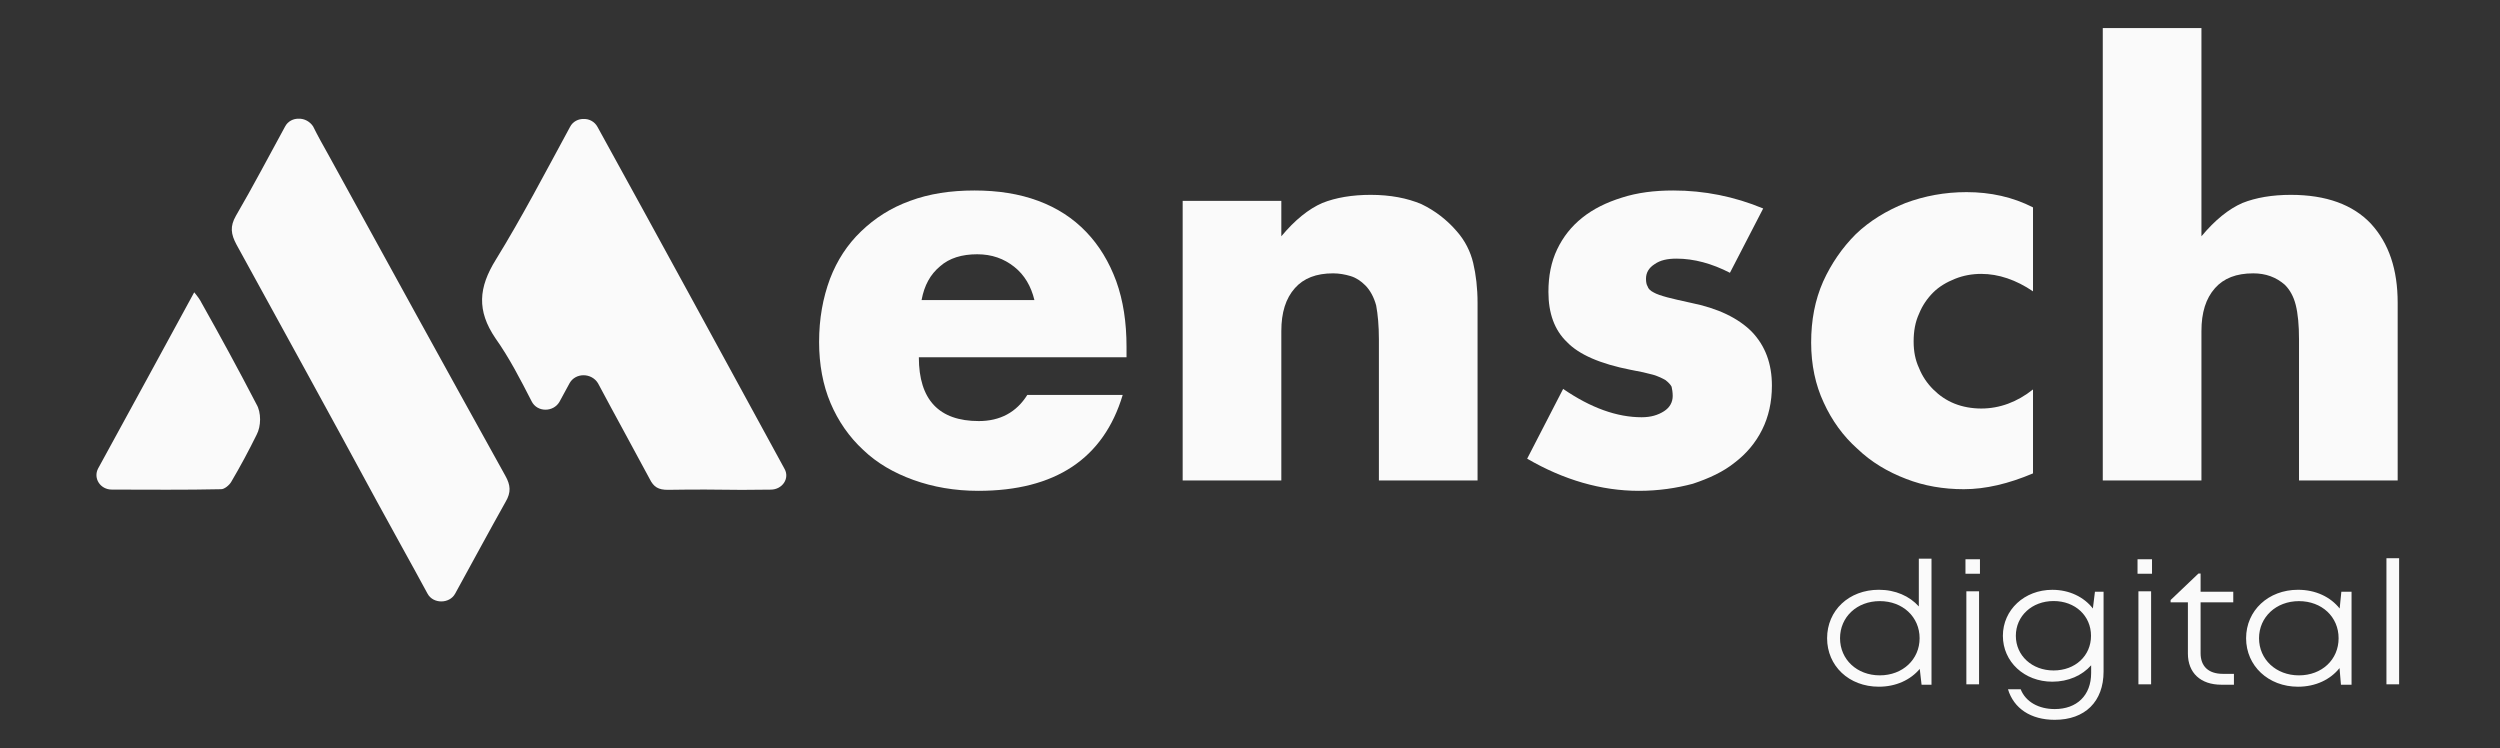 <?xml version="1.0" encoding="UTF-8" standalone="no"?>
<!DOCTYPE svg PUBLIC "-//W3C//DTD SVG 1.1//EN" "http://www.w3.org/Graphics/SVG/1.1/DTD/svg11.dtd">
<svg width="100%" height="100%" viewBox="0 0 401 120" version="1.1" xmlns="http://www.w3.org/2000/svg" xmlns:xlink="http://www.w3.org/1999/xlink" xml:space="preserve" xmlns:serif="http://www.serif.com/" style="fill-rule:evenodd;clip-rule:evenodd;stroke-linejoin:round;stroke-miterlimit:2;">
    <rect x="0" y="0" width="401" height="120" fill="#333333" stroke="none"/>
    <g transform="matrix(1,0,0,1,-0.209,-127.843)">
        <g id="Artboard1" transform="matrix(1,0,0,1,-0.69,127.835)">
            <rect x="0.899" y="0.008" width="400.036" height="119.964" style="fill:none;"/>
            <g transform="matrix(71.215,-61.279,-66.323,-65.799,36.33,112.291)">
                <path d="M1.118,0.356C1.032,0.324 0.95,0.292 0.867,0.266C0.812,0.249 0.782,0.221 0.771,0.164C0.764,0.123 0.751,0.082 0.738,0.041C0.731,0.02 0.751,0.002 0.771,0.009L0.806,0.022C0.826,0.029 0.845,0.011 0.84,-0.01C0.821,-0.073 0.804,-0.133 0.786,-0.193C0.781,-0.208 0.783,-0.217 0.795,-0.228C0.825,-0.255 0.855,-0.283 0.884,-0.311L0.919,-0.343C0.933,-0.356 0.956,-0.35 0.961,-0.331C1.025,-0.111 1.088,0.105 1.151,0.325C1.154,0.335 1.151,0.345 1.144,0.351C1.138,0.357 1.128,0.36 1.118,0.356Z" style="fill:rgb(250,250,250);fill-rule:nonzero;"/>
            </g>
            <g transform="matrix(71.556,-61.572,-66.64,-66.114,16.52,95.847)">
                <path d="M0.795,0.402C0.738,0.381 0.684,0.36 0.628,0.341C0.608,0.334 0.6,0.323 0.594,0.303C0.547,0.14 0.5,-0.024 0.452,-0.187C0.435,-0.245 0.419,-0.303 0.401,-0.364C0.395,-0.384 0.415,-0.402 0.434,-0.395C0.494,-0.373 0.55,-0.352 0.606,-0.332C0.624,-0.326 0.632,-0.316 0.637,-0.298C0.695,-0.093 0.754,0.112 0.813,0.317C0.818,0.335 0.823,0.353 0.829,0.371C0.831,0.381 0.828,0.391 0.821,0.397C0.815,0.403 0.805,0.406 0.795,0.402Z" style="fill:rgb(250,250,250);fill-rule:nonzero;"/>
            </g>
            <g transform="matrix(71.25,-61.309,-66.355,-65.831,6.613,86.729)">
                <path d="M0.163,0.024C0.145,0.017 0.14,-0.006 0.154,-0.019C0.199,-0.061 0.242,-0.102 0.286,-0.141C0.29,-0.145 0.301,-0.145 0.307,-0.143C0.337,-0.133 0.366,-0.122 0.395,-0.11C0.411,-0.104 0.428,-0.086 0.432,-0.07C0.452,-0.006 0.471,0.059 0.489,0.124C0.491,0.13 0.492,0.136 0.493,0.146C0.383,0.105 0.274,0.065 0.163,0.024Z" style="fill:rgb(250,250,250);fill-rule:nonzero;"/>
            </g>
            <g transform="matrix(0.897,0,0,0.828,308.804,97.389)">
                <path d="M0,6.028C0,1.908 -3.016,-1.162 -7.121,-1.162C-11.204,-1.162 -14.228,1.905 -14.228,6.028C-14.228,10.142 -11.204,13.219 -7.121,13.219C-3.016,13.219 0,10.126 0,6.028M2.128,-9.39L2.128,15.037L0.351,15.037L0.026,11.973C-1.631,14.099 -4.221,15.418 -7.284,15.418C-12.652,15.418 -16.542,11.38 -16.542,6.028C-16.542,0.654 -12.652,-3.36 -7.284,-3.36C-4.32,-3.36 -1.801,-2.135 -0.14,-0.131L-0.14,-9.39L2.128,-9.39Z" style="fill:rgb(250,250,250);fill-rule:nonzero;"/>
            </g>
            <g transform="matrix(0.897,0,0,0.828,-247.259,-18.731)">
                <path d="M628.275,137.18L630.545,137.18L630.545,155.198L628.275,155.198L628.275,137.18ZM628.115,130.971L630.705,130.971L630.705,133.777L628.115,133.777L628.115,130.971Z" style="fill:rgb(250,250,250);fill-rule:nonzero;"/>
            </g>
            <g transform="matrix(0.897,0,0,0.828,336.297,108.088)">
                <path d="M0,-7.362C0,-11.243 -2.825,-14.098 -6.689,-14.098C-10.562,-14.098 -13.442,-11.2 -13.442,-7.362C-13.442,-3.539 -10.562,-0.65 -6.689,-0.65C-2.816,-0.65 0,-3.496 0,-7.362M2.246,-15.895L2.246,-0.44C2.246,5.375 -1.064,8.912 -6.489,8.912C-10.78,8.912 -13.82,6.697 -14.847,2.988L-12.579,2.988C-11.69,5.447 -9.335,6.829 -6.489,6.829C-2.56,6.829 0.024,4.217 0.024,-0.159L0.024,-1.651C-1.581,0.315 -4.047,1.525 -6.923,1.525C-11.918,1.525 -15.759,-2.326 -15.759,-7.362C-15.759,-12.39 -11.908,-16.274 -6.923,-16.274C-3.867,-16.274 -1.256,-14.876 0.334,-12.654L0.702,-15.895L2.246,-15.895Z" style="fill:rgb(250,250,250);fill-rule:nonzero;"/>
            </g>
            <g transform="matrix(0.897,0,0,0.828,-247.259,-18.731)">
                <path d="M659.043,137.18L661.311,137.18L661.311,155.198L659.043,155.198L659.043,137.18ZM658.883,130.971L661.472,130.971L661.472,133.777L658.883,133.777L658.883,130.971Z" style="fill:rgb(250,250,250);fill-rule:nonzero;"/>
            </g>
            <g transform="matrix(0.897,0,0,0.828,359.222,93.749)">
                <path d="M0,17.324L0,19.429L-2.249,19.429C-5.956,19.429 -8.232,17.144 -8.232,13.395L-8.232,3.471L-11.325,3.471L-11.325,3.027L-6.35,-2.105L-5.962,-2.105L-5.962,1.412L-0.12,1.412L-0.12,3.471L-5.962,3.471L-5.962,13.324C-5.962,15.883 -4.542,17.324 -1.968,17.324L0,17.324Z" style="fill:rgb(250,250,250);fill-rule:nonzero;"/>
            </g>
            <g transform="matrix(0.897,0,0,0.828,376.011,102.384)">
                <path d="M0,-0.002C0,-4.146 -2.992,-7.192 -7.097,-7.192C-11.181,-7.192 -14.228,-4.092 -14.228,-0.002C-14.228,4.1 -11.181,7.189 -7.097,7.189C-2.992,7.189 0,4.143 0,-0.002M2.315,-9.011L2.315,9.007L0.42,9.007L0.165,5.78C-1.475,8.003 -4.106,9.388 -7.26,9.388C-12.559,9.388 -16.542,5.35 -16.542,-0.002C-16.542,-5.376 -12.559,-9.39 -7.26,-9.39C-4.091,-9.39 -1.448,-7.999 0.189,-5.76L0.491,-9.011L2.315,-9.011Z" style="fill:rgb(250,250,250);fill-rule:nonzero;"/>
            </g>
            <g transform="matrix(0.897,0,0,0.828,-247.259,-18.897)">
                <rect x="703.393" y="130.971" width="2.268" height="24.427" style="fill:rgb(250,250,250);"/>
            </g>
            <g transform="matrix(87.432,0,0,87.432,128.61,77.077)">
                <path d="M0.437,-0.331C0.431,-0.356 0.419,-0.377 0.4,-0.392C0.381,-0.407 0.359,-0.415 0.332,-0.415C0.304,-0.415 0.281,-0.408 0.264,-0.393C0.246,-0.378 0.235,-0.358 0.23,-0.331L0.437,-0.331ZM0.225,-0.226C0.225,-0.148 0.262,-0.109 0.335,-0.109C0.374,-0.109 0.404,-0.125 0.424,-0.157L0.599,-0.157C0.564,-0.04 0.475,0.019 0.334,0.019C0.291,0.019 0.251,0.012 0.215,-0.001C0.179,-0.014 0.148,-0.032 0.123,-0.056C0.097,-0.08 0.077,-0.109 0.063,-0.142C0.049,-0.175 0.042,-0.213 0.042,-0.254C0.042,-0.297 0.049,-0.335 0.062,-0.37C0.075,-0.404 0.094,-0.433 0.119,-0.457C0.144,-0.481 0.173,-0.5 0.209,-0.513C0.244,-0.526 0.283,-0.532 0.327,-0.532C0.37,-0.532 0.409,-0.526 0.444,-0.513C0.479,-0.5 0.508,-0.481 0.532,-0.456C0.556,-0.431 0.574,-0.401 0.587,-0.366C0.6,-0.33 0.606,-0.29 0.606,-0.245L0.606,-0.226L0.225,-0.226Z" style="fill:rgb(250,250,250);fill-rule:nonzero;"/>
            </g>
            <g transform="matrix(87.432,0,0,87.432,185.178,77.077)">
                <path d="M0.062,-0.513L0.243,-0.513L0.243,-0.448C0.268,-0.478 0.293,-0.498 0.318,-0.509C0.343,-0.519 0.373,-0.524 0.407,-0.524C0.443,-0.524 0.474,-0.518 0.5,-0.507C0.525,-0.495 0.547,-0.478 0.565,-0.457C0.58,-0.44 0.59,-0.42 0.595,-0.399C0.6,-0.378 0.603,-0.353 0.603,-0.326L0.603,-0L0.422,-0L0.422,-0.259C0.422,-0.284 0.42,-0.305 0.417,-0.321C0.413,-0.336 0.406,-0.349 0.397,-0.358C0.389,-0.366 0.38,-0.372 0.37,-0.375C0.36,-0.378 0.349,-0.38 0.338,-0.38C0.307,-0.38 0.284,-0.371 0.268,-0.353C0.251,-0.334 0.243,-0.308 0.243,-0.274L0.243,-0L0.062,-0L0.062,-0.513Z" style="fill:rgb(250,250,250);fill-rule:nonzero;"/>
            </g>
            <g transform="matrix(87.432,0,0,87.432,243.233,77.077)">
                <path d="M0.402,-0.381C0.369,-0.398 0.336,-0.407 0.304,-0.407C0.287,-0.407 0.274,-0.404 0.264,-0.397C0.253,-0.39 0.248,-0.381 0.248,-0.37C0.248,-0.364 0.249,-0.359 0.251,-0.356C0.252,-0.352 0.256,-0.348 0.262,-0.345C0.267,-0.342 0.276,-0.339 0.287,-0.336C0.298,-0.333 0.312,-0.33 0.33,-0.326C0.38,-0.316 0.417,-0.298 0.442,-0.273C0.467,-0.247 0.479,-0.214 0.479,-0.174C0.479,-0.144 0.473,-0.117 0.461,-0.093C0.449,-0.069 0.432,-0.049 0.411,-0.033C0.39,-0.016 0.364,-0.004 0.334,0.006C0.304,0.014 0.271,0.019 0.235,0.019C0.166,0.019 0.097,-0.001 0.03,-0.04L0.096,-0.168C0.147,-0.133 0.195,-0.116 0.24,-0.116C0.257,-0.116 0.27,-0.12 0.281,-0.127C0.292,-0.134 0.297,-0.144 0.297,-0.155C0.297,-0.162 0.296,-0.167 0.295,-0.172C0.293,-0.176 0.289,-0.18 0.284,-0.184C0.279,-0.187 0.271,-0.191 0.261,-0.194C0.25,-0.197 0.237,-0.2 0.22,-0.203C0.164,-0.214 0.125,-0.231 0.103,-0.254C0.08,-0.276 0.069,-0.307 0.069,-0.346C0.069,-0.375 0.074,-0.401 0.085,-0.424C0.096,-0.447 0.111,-0.466 0.131,-0.482C0.151,-0.498 0.175,-0.51 0.204,-0.519C0.232,-0.528 0.263,-0.532 0.298,-0.532C0.355,-0.532 0.41,-0.521 0.463,-0.499L0.402,-0.381Z" style="fill:rgb(250,250,250);fill-rule:nonzero;"/>
            </g>
            <g transform="matrix(87.432,0,0,87.432,287.736,77.077)">
                <path d="M0.449,-0.347C0.418,-0.368 0.386,-0.379 0.354,-0.379C0.337,-0.379 0.321,-0.376 0.306,-0.37C0.291,-0.364 0.277,-0.356 0.266,-0.345C0.255,-0.334 0.246,-0.321 0.24,-0.306C0.233,-0.291 0.23,-0.274 0.23,-0.255C0.23,-0.237 0.233,-0.221 0.24,-0.206C0.246,-0.191 0.255,-0.178 0.266,-0.167C0.277,-0.156 0.29,-0.147 0.305,-0.141C0.32,-0.135 0.337,-0.132 0.354,-0.132C0.388,-0.132 0.42,-0.144 0.449,-0.167L0.449,-0.013C0.404,0.006 0.362,0.016 0.322,0.016C0.285,0.016 0.249,0.01 0.216,-0.003C0.182,-0.016 0.152,-0.034 0.127,-0.058C0.101,-0.081 0.08,-0.11 0.065,-0.143C0.05,-0.175 0.042,-0.212 0.042,-0.253C0.042,-0.294 0.049,-0.331 0.064,-0.365C0.079,-0.398 0.099,-0.427 0.124,-0.452C0.149,-0.476 0.18,-0.495 0.215,-0.509C0.25,-0.522 0.287,-0.529 0.327,-0.529C0.371,-0.529 0.412,-0.52 0.449,-0.501L0.449,-0.347Z" style="fill:rgb(250,250,250);fill-rule:nonzero;"/>
            </g>
            <g transform="matrix(87.432,0,0,87.432,332.764,77.077)">
                <path d="M0.062,-0.83L0.243,-0.83L0.243,-0.448C0.268,-0.478 0.293,-0.498 0.318,-0.509C0.343,-0.519 0.373,-0.524 0.407,-0.524C0.472,-0.524 0.521,-0.506 0.554,-0.471C0.587,-0.435 0.603,-0.387 0.603,-0.326L0.603,-0L0.422,-0L0.422,-0.259C0.422,-0.285 0.42,-0.306 0.416,-0.322C0.412,-0.338 0.405,-0.35 0.396,-0.359C0.38,-0.373 0.361,-0.38 0.338,-0.38C0.307,-0.38 0.284,-0.371 0.268,-0.353C0.251,-0.334 0.243,-0.308 0.243,-0.274L0.243,-0L0.062,-0L0.062,-0.83Z" style="fill:rgb(250,250,250);fill-rule:nonzero;"/>
            </g>
        </g>
    </g>
</svg>
